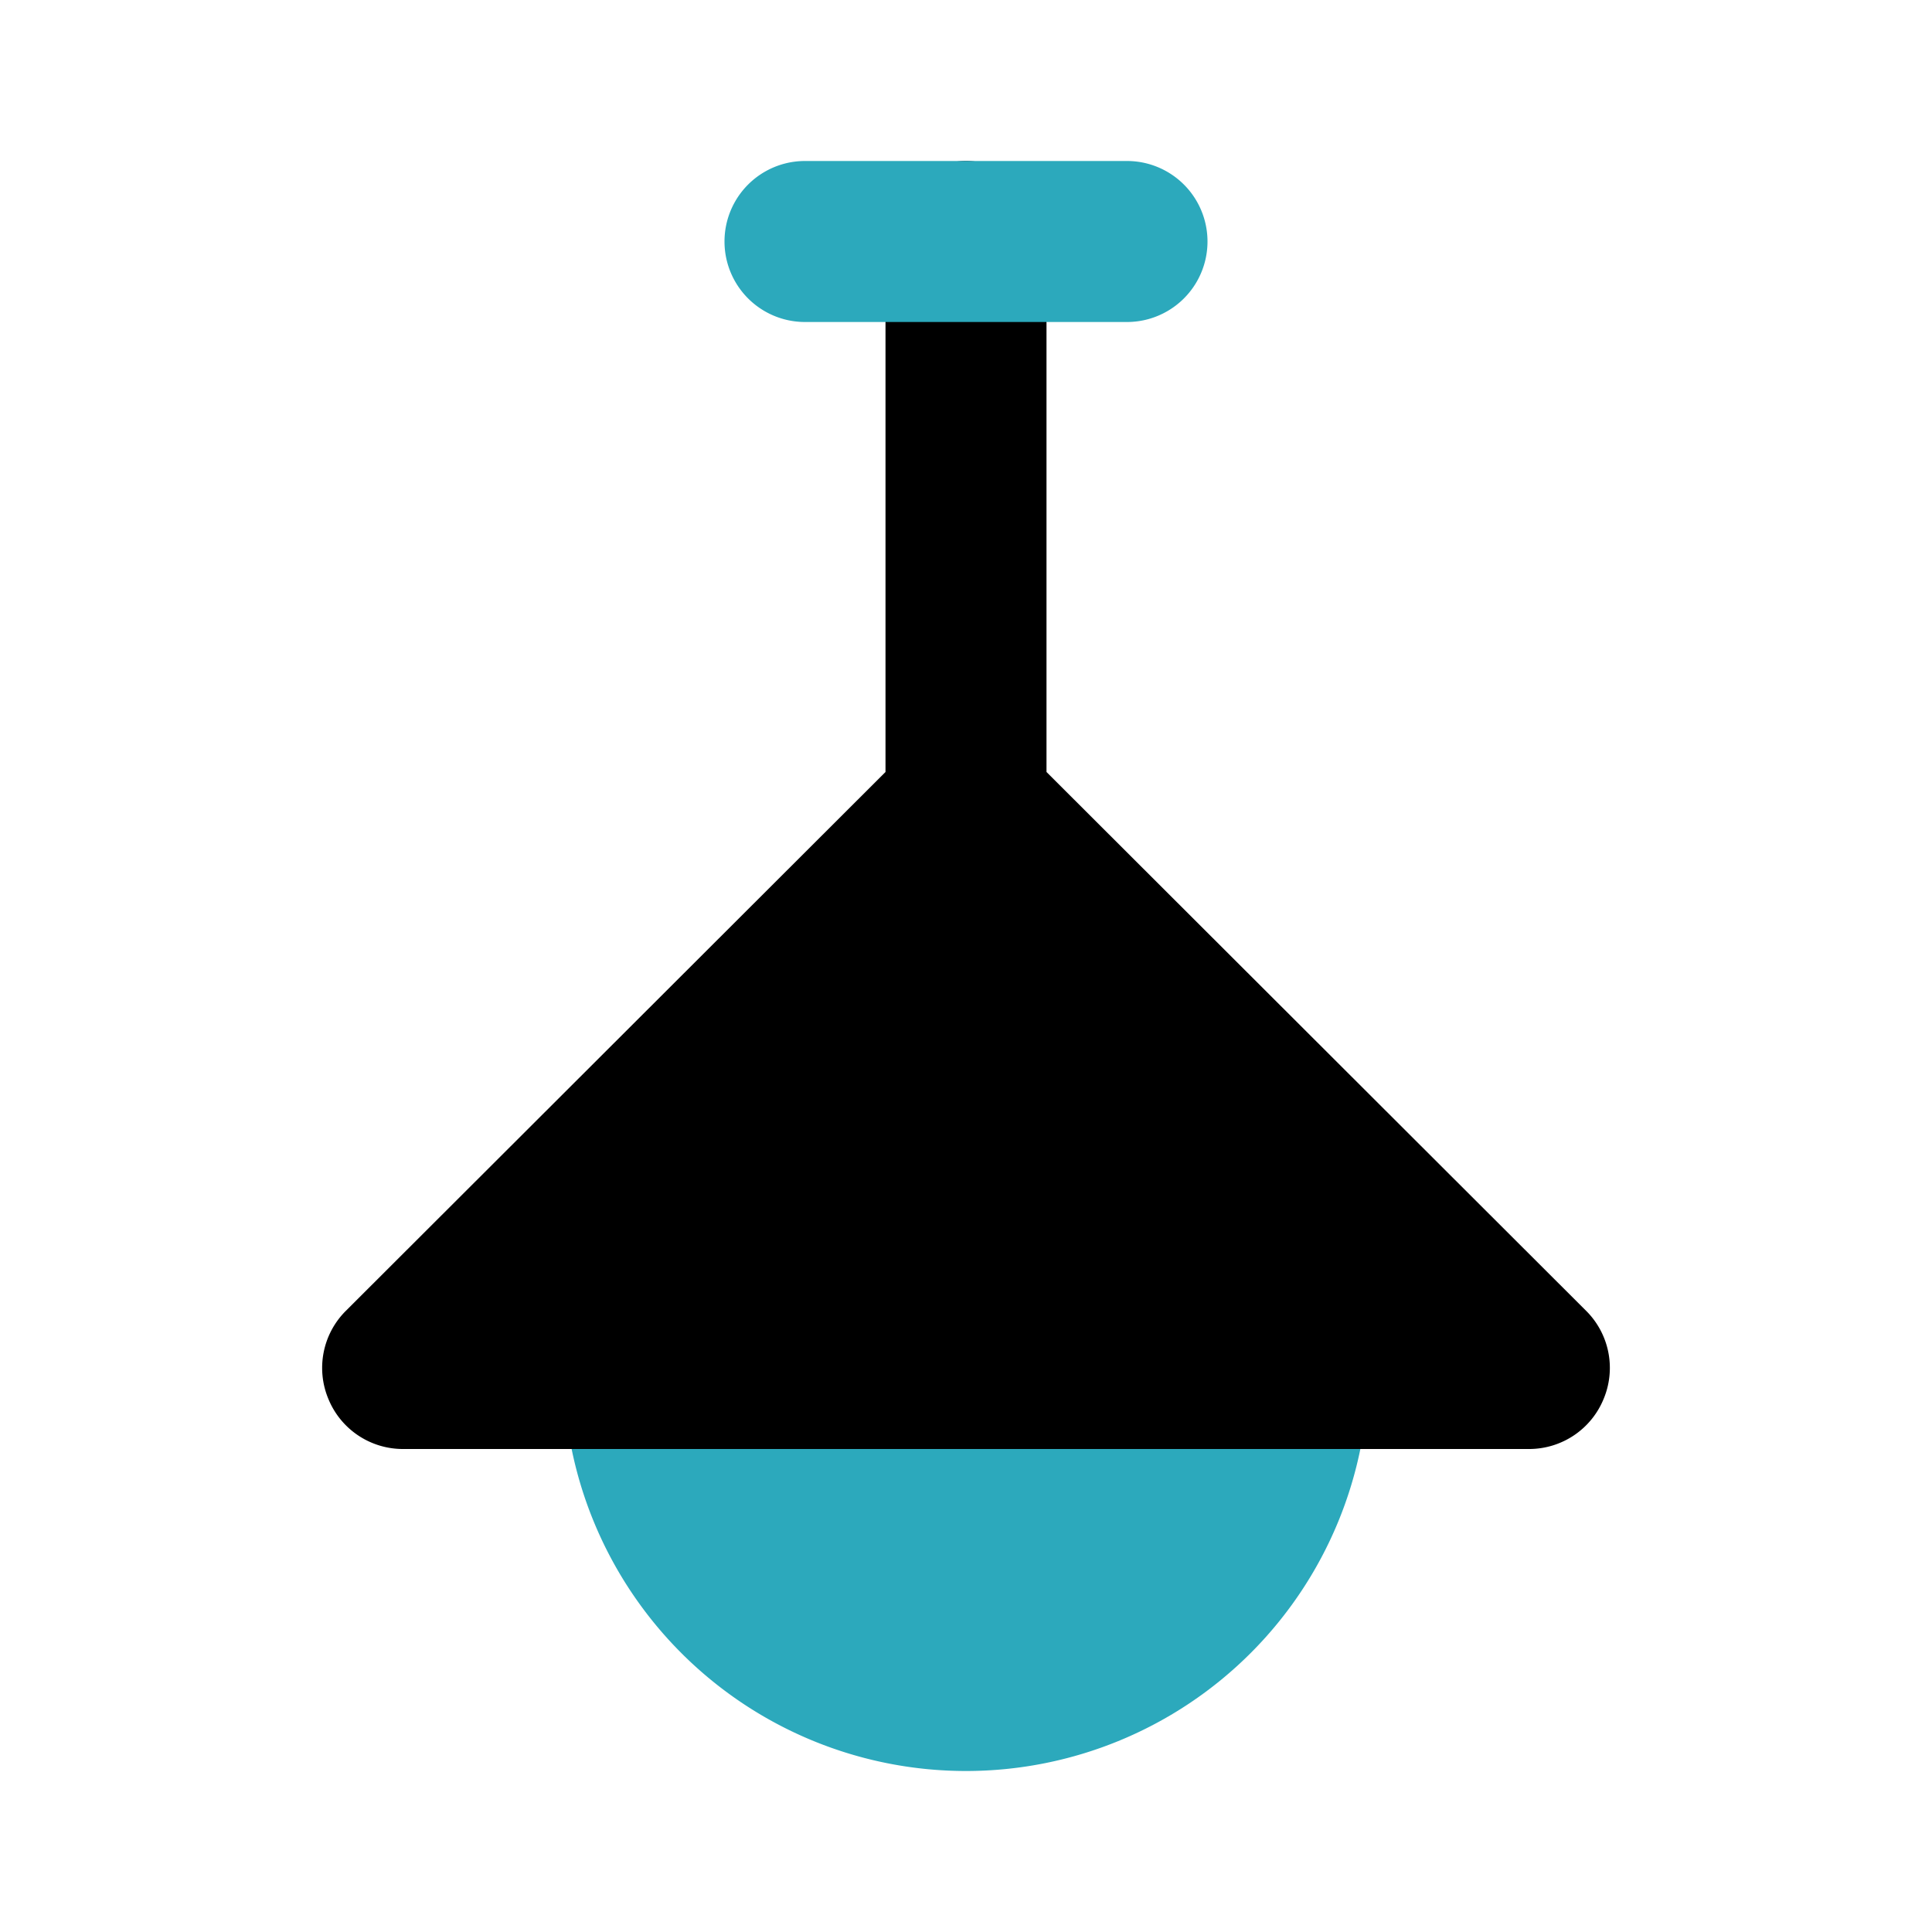 <?xml version="1.0" encoding="utf-8"?><!-- Скачано с сайта svg4.ru / Downloaded from svg4.ru -->
<svg fill="#000000" width="800px" height="800px" viewBox="0 0 24 24" id="ceiling-lamp-3" data-name="Flat Color" xmlns="http://www.w3.org/2000/svg" class="icon flat-color"><path id="secondary" d="M16,16H8a1,1,0,0,0-1,1,5,5,0,0,0,10,0A1,1,0,0,0,16,16Z" style="fill: rgb(44, 169, 188);"></path><path id="primary" d="M19.71,16.29,13,9.59V3a1,1,0,0,0-2,0V9.59l-6.71,6.7a1,1,0,0,0-.21,1.09A1,1,0,0,0,5,18H19a1,1,0,0,0,.92-.62A1,1,0,0,0,19.71,16.29Z" style="fill: rgb(0, 0, 0);"></path><path id="secondary-2" data-name="secondary" d="M14,4H10a1,1,0,0,1,0-2h4a1,1,0,0,1,0,2Z" style="fill: rgb(44, 169, 188);"></path></svg>